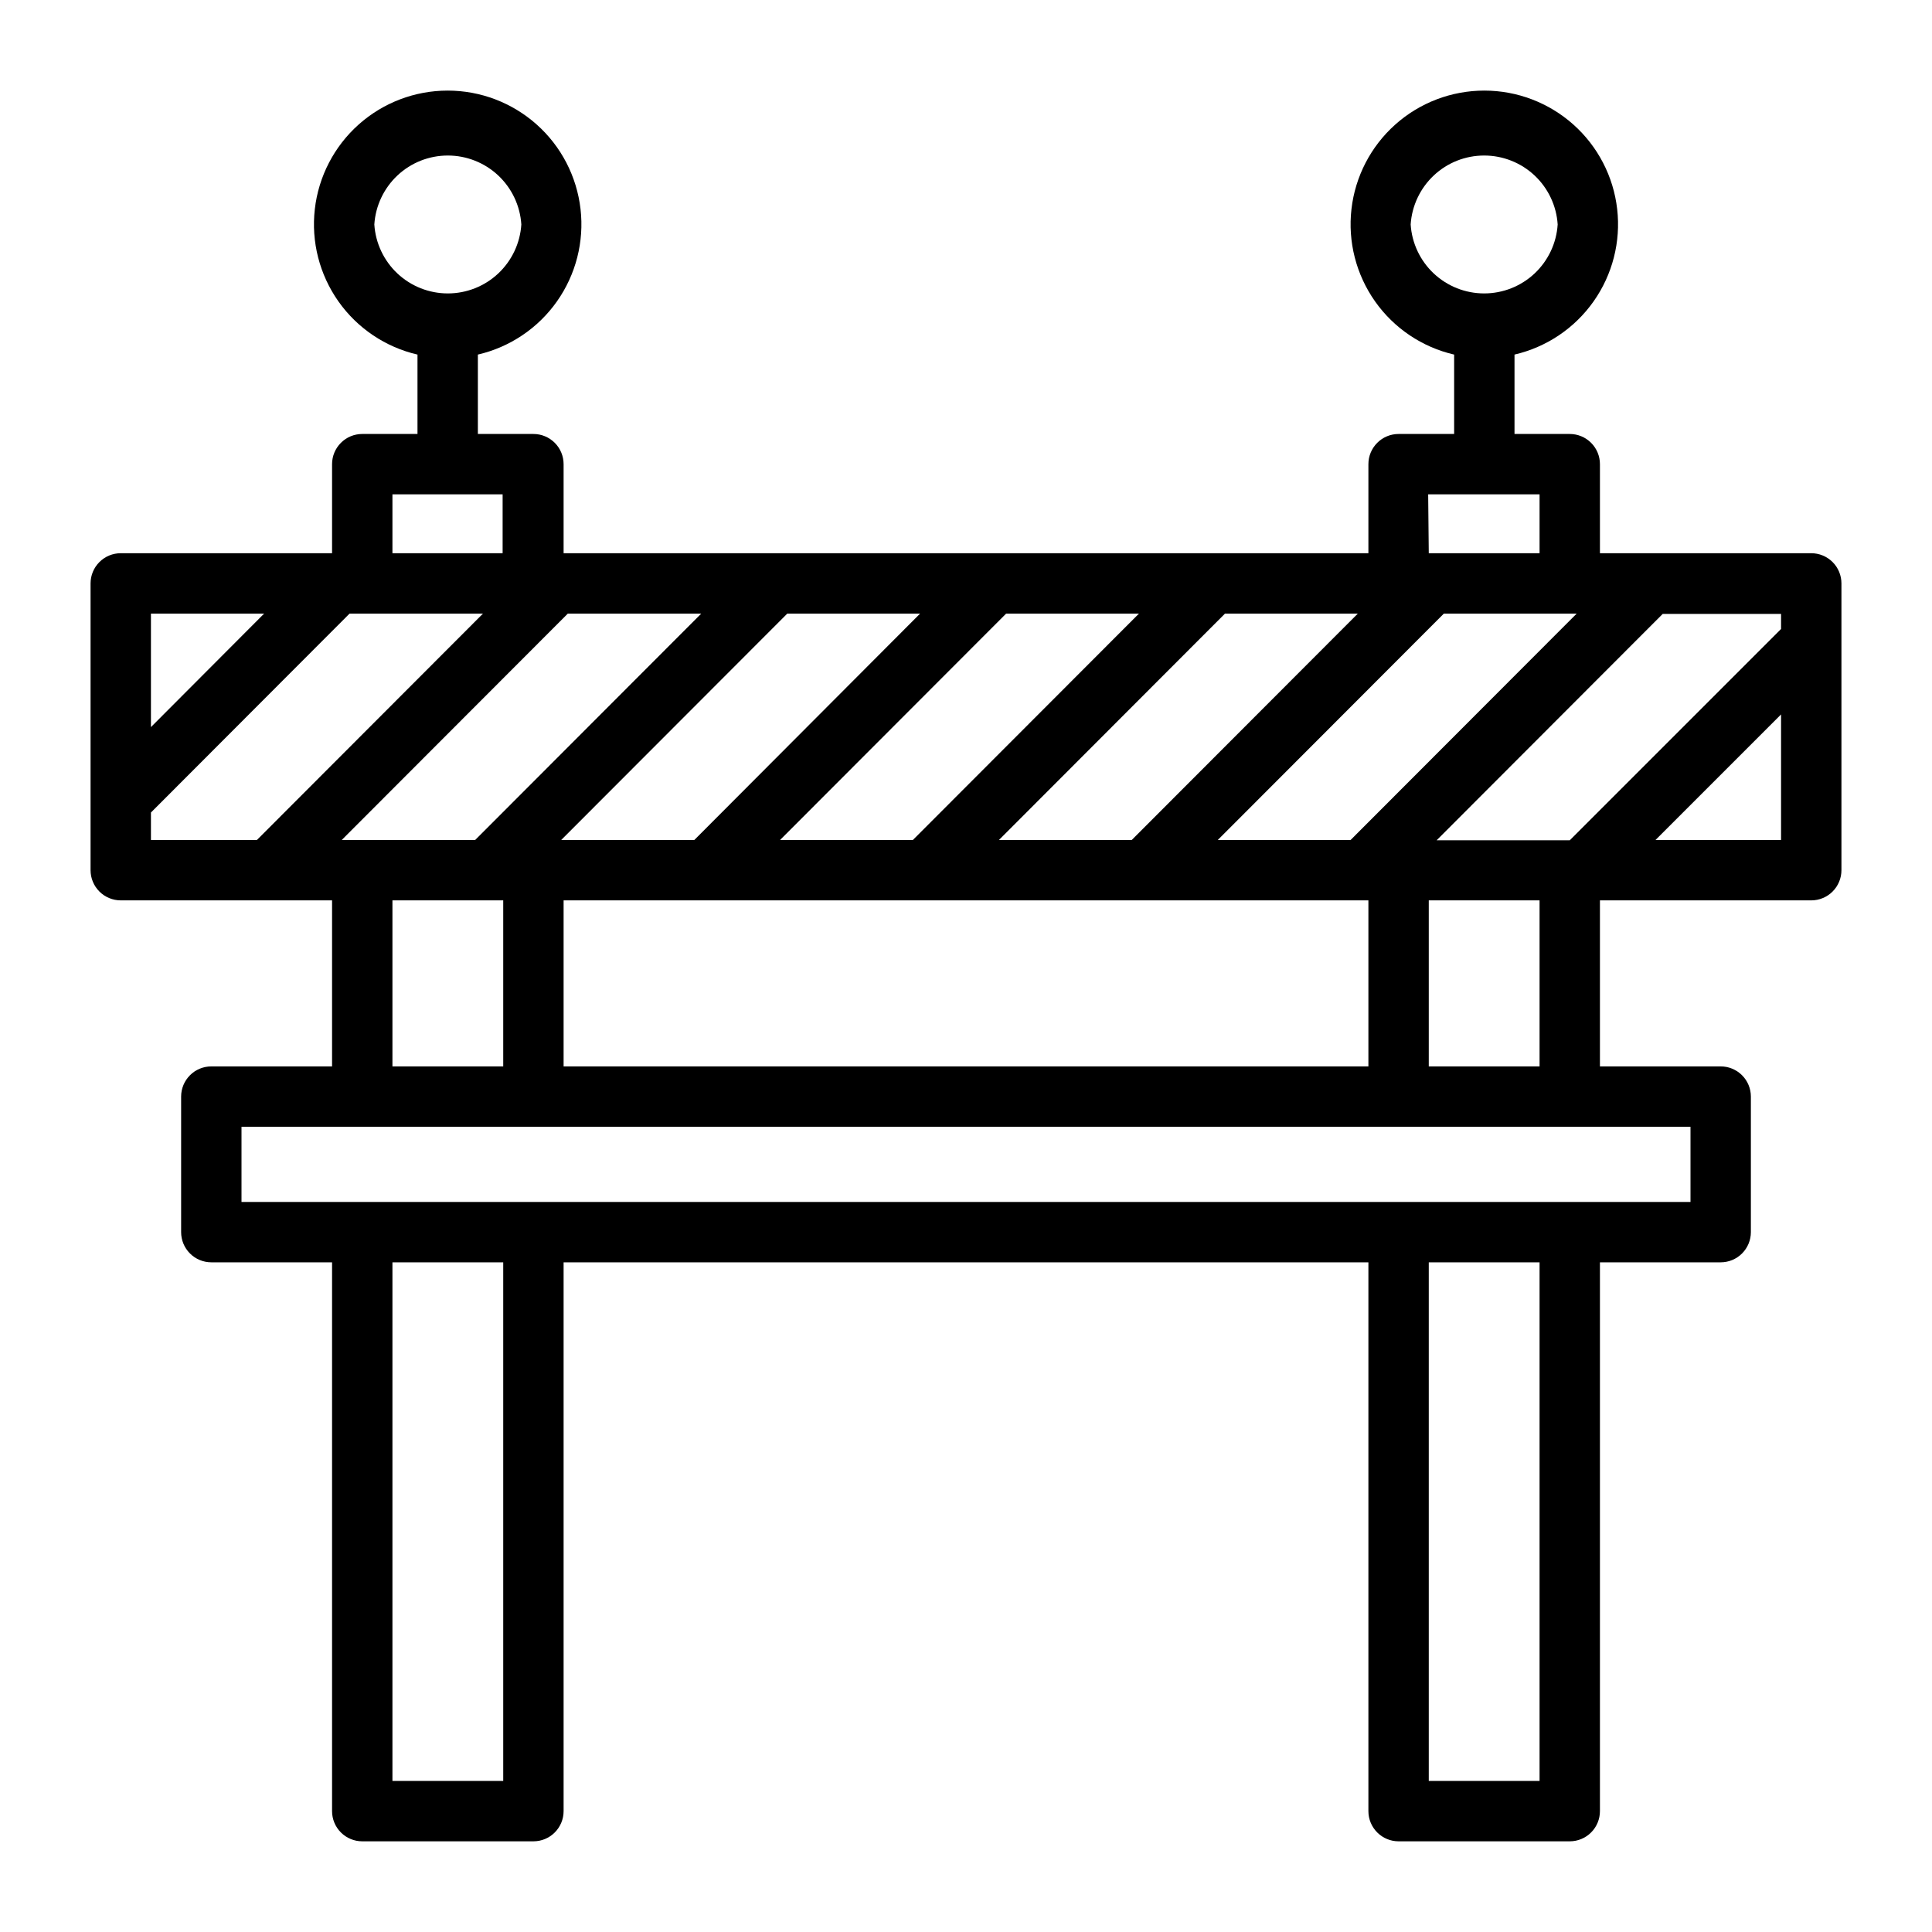 <svg fill="none" height="512" viewBox="0 0 64 64" width="512" xmlns="http://www.w3.org/2000/svg"><path d="m61 21.246v-1.92c0-.265-.105-.52-.293-.707-.188-.188-.442-.293-.707-.293h-7v-2.95c0-.265-.105-.52-.293-.707-.188-.188-.442-.293-.707-.293h-1.83v-2.63c1.06-.246 1.992-.872 2.619-1.761.627-.889.906-1.977.782-3.058-.123-1.081-.64-2.078-1.452-2.802s-1.861-1.124-2.949-1.124-2.138.4-2.949 1.124-1.329 1.722-1.452 2.802c-.124 1.081.155 2.169.782 3.058.627.889 1.56 1.516 2.619 1.761v2.63h-1.84c-.265 0-.52.105-.707.293-.188.188-.293.442-.293.707v2.95h-26.66v-2.95c0-.265-.105-.52-.293-.707-.188-.188-.442-.293-.707-.293h-1.84v-2.63c1.06-.246 1.992-.872 2.619-1.761.627-.889.906-1.977.782-3.058-.124-1.081-.64-2.078-1.452-2.802s-1.861-1.124-2.949-1.124-2.138.4-2.949 1.124-1.329 1.722-1.452 2.802c-.124 1.081.155 2.169.782 3.058.627.889 1.56 1.516 2.619 1.761v2.63h-1.83c-.265 0-.52.105-.707.293-.188.188-.293.442-.293.707v2.95h-7c-.265 0-.52.105-.707.293-.188.188-.293.442-.293.707v9.5c0 .265.105.519.293.707.188.188.442.293.707.293h7v5.5h-4c-.265 0-.52.105-.707.293-.188.188-.293.442-.293.707v4.49c0 .265.105.519.293.707.188.188.442.293.707.293h4v18.18c0 .265.105.519.293.707.188.188.442.293.707.293h5.67c.265 0 .52-.105.707-.293.188-.188.293-.442.293-.707v-18.18h26.66v18.18c0 .265.105.519.293.707.188.188.442.293.707.293h5.67c.265 0 .52-.105.707-.293.188-.188.293-.442.293-.707v-18.18h4c.265 0 .52-.105.707-.293.188-.188.293-.442.293-.707v-4.49c0-.265-.105-.52-.293-.707-.188-.188-.442-.293-.707-.293h-4v-5.5h7c.265 0 .52-.105.707-.293.188-.188.293-.442.293-.707zm-14.27-13.81c.04-.619.314-1.199.766-1.624s1.049-.66 1.669-.66 1.217.236 1.669.66.726 1.005.766 1.624c-.04.619-.314 1.199-.766 1.624-.452.424-1.049.66-1.669.66s-1.217-.236-1.669-.66c-.452-.424-.726-1.005-.766-1.624zm-34.33 0c.04-.619.314-1.199.766-1.624s1.049-.66 1.669-.66 1.217.236 1.669.66.726 1.005.766 1.624c-.04.619-.314 1.199-.766 1.624-.452.424-1.049.66-1.669.66s-1.217-.236-1.669-.66c-.452-.424-.726-1.005-.766-1.624zm46.6 13.4-7 7h-4.41l7.49-7.5h3.92zm-40.33 14.49v-5.5h26.66v5.5zm-6.67-7.5h-.68l7.49-7.5h4.42l-7.49 7.5zm18.48-7.5-7.48 7.5h-4.41l7.49-7.5zm7.25 0-7.49 7.5h-4.4l7.49-7.5zm7.25 0-7.49 7.5h-4.4l7.49-7.5zm7.25 0-7.49 7.5h-4.4l7.49-7.5zm-4.92-3.95h3.69v1.95h-3.67zm-30.66 0v1.95h-3.65v-1.95zm-7.9 3.95-3.75 3.76v-3.76zm-3.75 6.59 6.58-6.59h4.42l-7.49 7.5h-3.51zm8 2.91h3.67v5.5h-3.67zm3.67 29.17h-3.67v-17.18h3.67zm34.33 0h-3.67v-17.18h3.67zm5-19.18h-48v-2.49h48zm-5-4.49h-3.67v-5.5h3.67zm3.84-7.5 4.16-4.16v4.16z" fill="rgb(0,0,0)"/></svg>